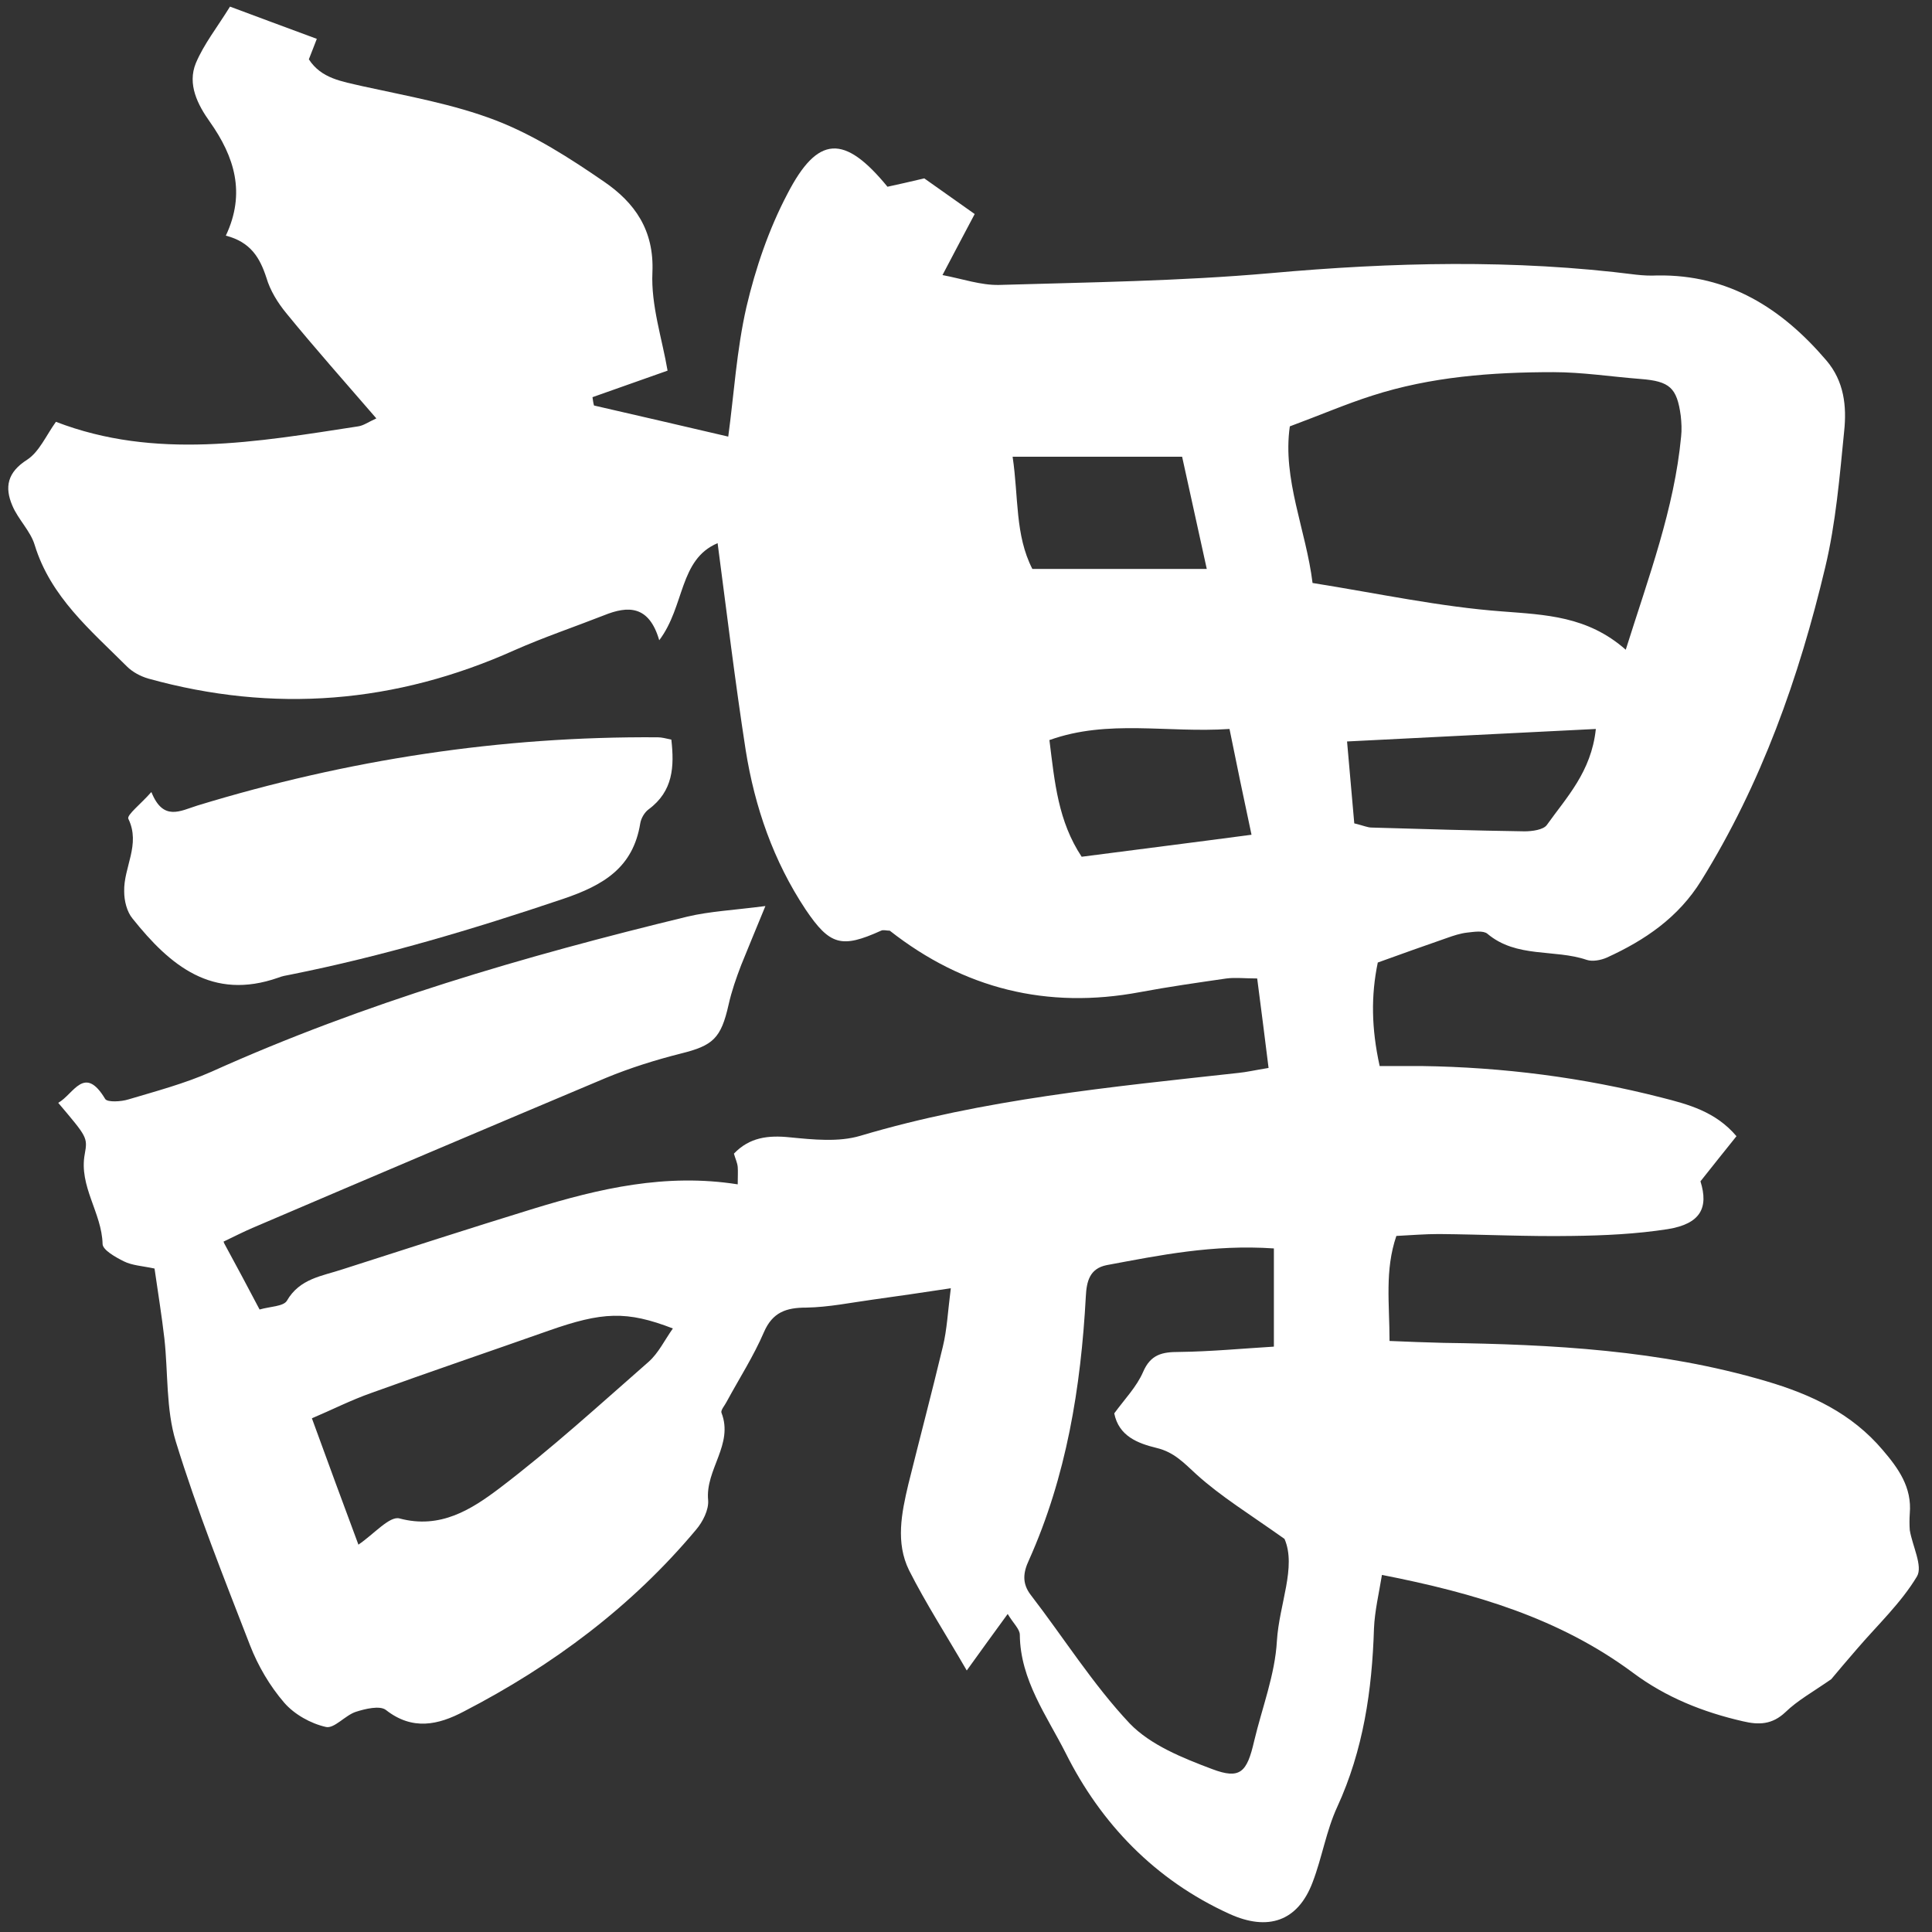 <svg width="64" viewBox="0 0 64 64" fill="none" xmlns="http://www.w3.org/2000/svg">
<rect x="0" y="0" width="64" height="64" fill="#333333" stroke="none"/>
<path d="M7.43 41.193C7.832 41.934 8.197 42.612 8.599 43.379C8.95 43.278 9.39 43.278 9.503 43.09C9.93 42.349 10.671 42.273 11.349 42.047C13.46 41.369 15.557 40.69 17.68 40.037C19.853 39.372 22.051 38.857 24.438 39.233C24.438 38.97 24.45 38.806 24.438 38.656C24.425 38.517 24.362 38.392 24.312 38.216C24.827 37.676 25.443 37.6 26.171 37.676C26.937 37.751 27.779 37.839 28.495 37.626C32.59 36.407 36.823 36.005 41.031 35.541C41.294 35.515 41.558 35.453 42.023 35.377C41.898 34.385 41.784 33.455 41.646 32.413C41.244 32.413 40.93 32.375 40.629 32.413C39.674 32.551 38.707 32.689 37.765 32.865C34.688 33.443 31.924 32.752 29.475 30.83C29.362 30.83 29.261 30.793 29.186 30.83C27.88 31.421 27.49 31.32 26.686 30.127C25.619 28.519 25.003 26.735 24.702 24.851C24.35 22.578 24.073 20.279 23.772 17.993C22.491 18.533 22.692 20.078 21.838 21.209C21.499 20.04 20.795 20.066 20.016 20.38C19.024 20.769 18.019 21.108 17.052 21.535C13.108 23.306 9.063 23.633 4.906 22.477C4.654 22.402 4.391 22.264 4.202 22.075C3.009 20.882 1.677 19.777 1.15 18.056C1.012 17.591 0.597 17.202 0.409 16.749C0.145 16.134 0.246 15.644 0.899 15.229C1.301 14.966 1.527 14.426 1.853 13.973C5.144 15.242 8.511 14.639 11.864 14.124C12.04 14.099 12.191 13.986 12.467 13.86C11.437 12.667 10.432 11.537 9.478 10.368C9.201 10.029 8.95 9.627 8.825 9.2C8.611 8.547 8.31 8.02 7.481 7.806C8.146 6.399 7.769 5.193 6.953 4.038C6.551 3.473 6.199 2.794 6.488 2.091C6.752 1.463 7.192 0.91 7.619 0.219C8.523 0.558 9.478 0.91 10.495 1.287C10.42 1.475 10.332 1.714 10.231 1.965C10.646 2.606 11.324 2.694 12.015 2.857C13.497 3.184 15.017 3.447 16.424 3.988C17.693 4.477 18.886 5.244 20.016 6.022C21.021 6.713 21.674 7.618 21.612 9.024C21.561 10.117 21.938 11.235 22.114 12.278C21.197 12.604 20.406 12.881 19.627 13.157C19.64 13.245 19.652 13.345 19.677 13.433C21.147 13.772 22.629 14.112 24.124 14.463C24.312 13.082 24.4 11.599 24.727 10.168C25.028 8.886 25.468 7.592 26.083 6.424C27.088 4.477 27.967 4.44 29.399 6.186C29.751 6.11 30.14 6.022 30.618 5.909C31.108 6.261 31.673 6.65 32.288 7.09C31.949 7.731 31.635 8.321 31.221 9.112C31.886 9.238 32.489 9.451 33.092 9.439C36.082 9.351 39.084 9.313 42.073 9.05C46.13 8.685 50.163 8.585 54.207 9.1C54.433 9.125 54.659 9.137 54.898 9.125C57.259 9.087 59.031 10.218 60.5 11.939C61.09 12.629 61.178 13.458 61.09 14.287C60.94 15.795 60.814 17.327 60.462 18.797C59.596 22.439 58.352 25.956 56.355 29.172C55.601 30.39 54.496 31.144 53.227 31.722C53.026 31.81 52.75 31.86 52.562 31.797C51.494 31.433 50.238 31.747 49.271 30.931C49.133 30.818 48.831 30.868 48.605 30.893C48.379 30.918 48.153 30.993 47.939 31.069C47.173 31.333 46.407 31.609 45.641 31.885C45.414 32.978 45.427 34.058 45.703 35.314C46.193 35.314 46.645 35.314 47.098 35.314C49.786 35.352 52.436 35.691 55.036 36.357C55.928 36.583 56.832 36.822 57.523 37.638C57.134 38.128 56.744 38.605 56.33 39.133C56.606 40.012 56.33 40.54 55.25 40.716C54.207 40.879 53.139 40.929 52.084 40.942C50.615 40.967 49.133 40.891 47.663 40.879C47.211 40.879 46.758 40.916 46.256 40.942C45.867 42.085 46.03 43.178 46.03 44.421C46.658 44.446 47.236 44.471 47.814 44.484C51.419 44.534 55.011 44.722 58.503 45.752C59.998 46.192 61.342 46.82 62.372 48.039C62.887 48.642 63.339 49.27 63.264 50.136C63.251 50.325 63.251 50.513 63.264 50.689C63.352 51.217 63.703 51.882 63.502 52.221C62.975 53.101 62.196 53.829 61.518 54.62C61.178 55.01 60.852 55.399 60.663 55.625C60.048 56.052 59.545 56.329 59.144 56.718C58.704 57.133 58.264 57.145 57.737 57.02C56.418 56.718 55.187 56.228 54.094 55.412C51.657 53.603 48.856 52.774 45.779 52.171C45.678 52.787 45.54 53.364 45.515 53.942C45.452 55.99 45.163 57.974 44.297 59.858C43.932 60.65 43.794 61.541 43.48 62.358C42.99 63.652 41.998 63.978 40.729 63.401C38.267 62.283 36.471 60.411 35.303 58.075C34.688 56.856 33.796 55.651 33.783 54.156C33.783 53.967 33.57 53.779 33.381 53.465C32.916 54.105 32.502 54.671 32.025 55.337C31.334 54.143 30.668 53.113 30.115 52.02C29.663 51.103 29.864 50.124 30.09 49.169C30.467 47.649 30.869 46.129 31.233 44.609C31.371 44.044 31.397 43.454 31.497 42.675C30.517 42.826 29.713 42.939 28.91 43.052C28.181 43.152 27.452 43.303 26.711 43.316C26.046 43.316 25.593 43.466 25.305 44.132C24.965 44.923 24.488 45.665 24.073 46.431C24.011 46.556 23.873 46.707 23.898 46.795C24.312 47.85 23.358 48.679 23.458 49.697C23.483 50.011 23.282 50.413 23.056 50.676C20.921 53.226 18.308 55.173 15.369 56.693C14.515 57.145 13.661 57.334 12.781 56.643C12.58 56.492 12.103 56.605 11.789 56.706C11.437 56.819 11.073 57.271 10.797 57.208C10.294 57.095 9.754 56.794 9.415 56.404C8.938 55.851 8.548 55.186 8.284 54.507C7.418 52.272 6.526 50.036 5.823 47.75C5.496 46.682 5.571 45.476 5.446 44.346C5.358 43.58 5.232 42.813 5.119 42.022C4.705 41.934 4.378 41.921 4.102 41.783C3.825 41.645 3.398 41.406 3.398 41.205C3.373 40.175 2.607 39.296 2.808 38.228C2.908 37.676 2.883 37.663 1.929 36.533C2.444 36.244 2.795 35.252 3.486 36.407C3.562 36.52 4.014 36.495 4.252 36.42C5.182 36.143 6.124 35.892 7.003 35.503C12.078 33.217 17.379 31.672 22.767 30.365C23.508 30.189 24.287 30.152 25.355 30.014C25.016 30.843 24.777 31.408 24.551 31.973C24.388 32.4 24.237 32.827 24.136 33.279C23.885 34.397 23.621 34.636 22.554 34.9C21.712 35.113 20.87 35.377 20.079 35.704C16.173 37.349 12.266 39.007 8.36 40.678C8.071 40.803 7.795 40.942 7.405 41.13L7.43 41.193ZM42.199 41.356C40.177 41.218 38.418 41.582 36.66 41.909C36.094 42.022 35.994 42.449 35.969 42.951C35.805 45.966 35.328 48.905 34.085 51.681C33.896 52.083 33.846 52.447 34.147 52.837C35.24 54.256 36.207 55.801 37.426 57.095C38.117 57.811 39.184 58.238 40.151 58.602C41.081 58.954 41.307 58.715 41.546 57.673C41.809 56.567 42.237 55.475 42.299 54.357C42.375 53.138 42.953 51.907 42.551 50.978C41.383 50.149 40.44 49.571 39.636 48.843C39.222 48.466 38.895 48.101 38.305 47.963C37.69 47.812 37.062 47.574 36.911 46.82C37.25 46.355 37.652 45.941 37.865 45.451C38.117 44.861 38.506 44.785 39.059 44.785C40.101 44.773 41.156 44.672 42.199 44.609V41.356ZM53.855 21.523C54.622 19.086 55.463 16.85 55.689 14.463C55.714 14.237 55.702 13.998 55.677 13.773C55.551 12.843 55.312 12.629 54.345 12.554C53.378 12.479 52.411 12.328 51.456 12.328C49.421 12.328 47.399 12.479 45.452 13.107C44.586 13.383 43.744 13.747 42.727 14.124C42.475 15.87 43.267 17.566 43.48 19.312C45.678 19.663 47.713 20.103 49.761 20.254C51.193 20.367 52.587 20.405 53.855 21.523ZM11.877 51.166C12.392 50.815 12.907 50.212 13.233 50.3C14.59 50.664 15.62 49.998 16.537 49.307C18.258 48.001 19.866 46.531 21.486 45.112C21.813 44.823 22.014 44.396 22.29 44.007C20.758 43.416 19.954 43.454 18.17 44.082C16.21 44.773 14.251 45.438 12.304 46.142C11.626 46.38 10.985 46.707 10.332 46.983C10.872 48.466 11.362 49.797 11.877 51.179V51.166ZM34.763 24.512C34.939 25.931 35.052 27.2 35.831 28.381C37.664 28.142 39.473 27.916 41.458 27.652C41.194 26.421 40.968 25.328 40.729 24.148C38.669 24.286 36.71 23.821 34.775 24.512H34.763ZM52.863 24.148C50.037 24.286 47.412 24.424 44.623 24.562C44.711 25.555 44.786 26.434 44.862 27.275C45.176 27.351 45.301 27.414 45.44 27.414C47.123 27.464 48.819 27.514 50.502 27.539C50.753 27.539 51.13 27.489 51.243 27.326C51.896 26.409 52.712 25.567 52.863 24.16V24.148ZM39.159 15.129H33.544C33.745 16.473 33.62 17.717 34.198 18.847H39.976C39.687 17.528 39.423 16.322 39.159 15.129Z" fill="white"/>
<path d="M5.018 26.245C5.408 27.213 5.973 26.861 6.538 26.685C11.512 25.165 16.587 24.387 21.787 24.424C21.925 24.424 22.051 24.462 22.239 24.5C22.34 25.391 22.302 26.208 21.486 26.811C21.348 26.911 21.235 27.112 21.209 27.276C20.971 28.745 19.991 29.323 18.66 29.775C15.683 30.78 12.693 31.672 9.616 32.287C9.478 32.312 9.339 32.337 9.214 32.388C7.028 33.154 5.634 31.986 4.39 30.428C4.202 30.202 4.114 29.838 4.114 29.536C4.089 28.733 4.667 27.979 4.252 27.125C4.189 26.999 4.679 26.622 5.006 26.245H5.018Z" fill="white"/>
</svg>
